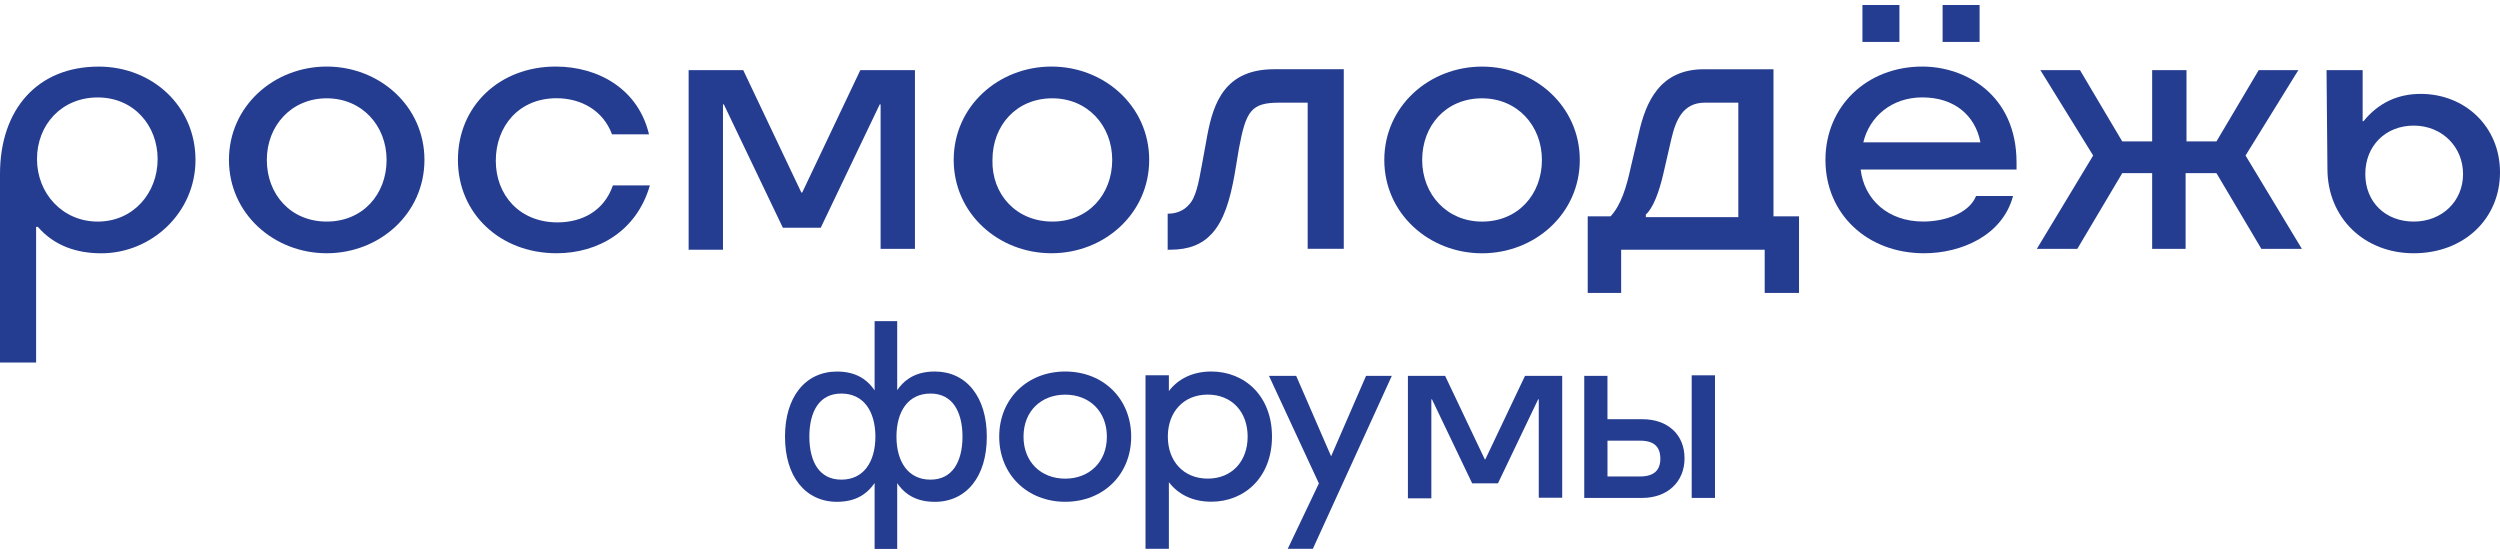 <?xml version="1.0" encoding="UTF-8"?> <svg xmlns="http://www.w3.org/2000/svg" width="167" height="37" viewBox="0 0 167 37" fill="none"><path d="M6.53 14.802C8.883 14.802 10.53 12.919 10.53 10.626C10.53 8.391 8.942 6.509 6.53 6.509C4.118 6.509 2.471 8.332 2.471 10.626C2.471 12.919 4.177 14.802 6.53 14.802ZM6.589 4.449C10.178 4.449 13.059 7.095 13.059 10.685C13.059 14.213 10.119 16.92 6.766 16.92C5.178 16.92 3.648 16.45 2.53 15.156H2.412V24.215H0V11.628C0 7.272 2.53 4.449 6.589 4.449Z" fill="#253D90"></path><path d="M21.824 14.801C24.235 14.801 25.824 12.978 25.824 10.684C25.824 8.39 24.177 6.567 21.824 6.567C19.471 6.567 17.824 8.39 17.824 10.684C17.824 12.978 19.412 14.801 21.824 14.801ZM15.294 10.681C15.294 7.094 18.293 4.446 21.824 4.446C25.354 4.446 28.353 7.092 28.353 10.681C28.353 14.269 25.354 16.917 21.824 16.917C18.293 16.917 15.294 14.271 15.294 10.681Z" fill="#253D90"></path><path d="M37.178 16.917C33.414 16.917 30.589 14.271 30.589 10.681C30.589 7.094 33.355 4.446 37.119 4.446C40 4.446 42.648 5.976 43.353 8.974H40.883C40.295 7.385 38.825 6.562 37.178 6.562C34.648 6.562 33.119 8.444 33.119 10.738C33.119 13.032 34.707 14.855 37.237 14.855C38.884 14.855 40.354 14.091 40.941 12.384H43.412C42.53 15.446 39.941 16.917 37.178 16.917Z" fill="#253D90"></path><path d="M52.295 15.213L48.354 6.976H48.295V16.683H46.001V4.683H49.647L53.529 12.86H53.588L57.47 4.683H61.118V16.624H58.824V6.976H58.765L54.825 15.213H52.295Z" fill="#253D90"></path><path d="M70.296 14.801C72.708 14.801 74.296 12.978 74.296 10.684C74.296 8.39 72.649 6.567 70.296 6.567C67.884 6.567 66.296 8.39 66.296 10.684C66.237 12.978 67.884 14.801 70.296 14.801ZM63.707 10.681C63.707 7.094 66.706 4.446 70.237 4.446C73.767 4.446 76.766 7.092 76.766 10.681C76.766 14.269 73.767 16.917 70.237 16.917C66.706 16.917 63.707 14.271 63.707 10.681Z" fill="#253D90"></path><path d="M78 16.743V14.272H78.059C78.529 14.272 79.06 14.095 79.411 13.683C79.881 13.213 80.058 12.271 80.294 10.978L80.648 9.036C81.059 6.861 81.826 4.624 85.118 4.624H89.764V16.622H87.352V6.858H85.469C83.586 6.858 83.234 7.388 82.762 9.916L82.467 11.68C82.172 13.326 81.762 14.737 80.938 15.622C80.291 16.326 79.409 16.681 78.172 16.681H77.995V16.743H78Z" fill="#253D90"></path><path d="M99 14.802C101.412 14.802 103 12.978 103 10.685C103 8.391 101.353 6.568 99 6.568C96.589 6.568 95.001 8.391 95.001 10.685C95.001 12.978 96.648 14.802 99 14.802ZM92.471 10.685C92.471 7.097 95.47 4.449 99 4.449C102.531 4.449 105.53 7.095 105.53 10.685C105.53 14.272 102.531 16.92 99 16.92C95.47 16.92 92.471 14.272 92.471 10.685Z" fill="#253D90"></path><path d="M116.119 14.505V6.858H113.884C112.414 6.858 111.942 8.033 111.649 9.27L111.121 11.564C110.826 12.857 110.415 13.917 109.943 14.328V14.505H116.119ZM108.352 19.566H106.059V14.449H107.588C108.293 13.685 108.647 12.507 108.94 11.155L109.468 8.92C109.938 6.804 110.88 4.626 113.822 4.626H118.469V14.449H120.175V19.566H117.881V16.683H108.293V19.566H108.352Z" fill="#253D90"></path><path d="M129.766 0.332H132.237V2.803H129.766V0.332ZM132.293 9.507C131.939 7.683 130.528 6.506 128.411 6.506C126.353 6.506 124.881 7.799 124.47 9.507H132.293ZM124.411 0.332H126.882V2.803H124.411V0.332ZM128.529 16.918C124.706 16.918 121.94 14.271 121.94 10.682C121.94 7.095 124.706 4.446 128.411 4.446C131.292 4.446 134.705 6.328 134.705 10.857V11.327H124.293C124.529 13.328 126.117 14.799 128.47 14.799C129.881 14.799 131.529 14.269 132.001 13.094H134.471C133.766 15.742 131 16.918 128.529 16.918Z" fill="#253D90"></path><path d="M146.058 4.683V9.447H148.059L150.882 4.683H153.53L150.002 10.389L153.766 16.624H151.059L148.059 11.566H145.999V16.624H143.764V11.566H141.766L138.764 16.624H136.06L139.823 10.389L136.296 4.683H138.941L141.766 9.447H143.764V4.683H146.058Z" fill="#253D90"></path><path d="M161.237 14.801C163.121 14.801 164.532 13.449 164.532 11.625C164.532 9.802 163.121 8.391 161.237 8.391C159.354 8.391 158.002 9.743 158.002 11.625C158.002 13.505 159.354 14.801 161.237 14.801ZM155.472 11.271L155.413 4.683H157.825V8.095H157.884C158.885 6.861 160.178 6.272 161.707 6.272C164.647 6.272 167 8.447 167 11.507C167 14.624 164.588 16.918 161.235 16.918C157.943 16.918 155.472 14.565 155.472 11.271Z" fill="#253D90"></path><path d="M62.445 24.817C61.721 24.817 61.144 24.989 60.685 25.3C60.382 25.503 60.138 25.763 59.933 26.064V21.62V21.451H59.764H58.594H58.424V21.62V26.074C58.217 25.771 57.97 25.508 57.667 25.302C57.208 24.991 56.636 24.819 55.913 24.819C54.863 24.819 53.986 25.241 53.377 26.005C52.77 26.766 52.438 27.851 52.438 29.17C52.438 30.489 52.772 31.574 53.377 32.335C53.988 33.099 54.863 33.521 55.913 33.521C56.636 33.521 57.208 33.349 57.667 33.037C57.97 32.832 58.219 32.567 58.424 32.266V36.499V36.668H58.594H59.764H59.933V36.499V32.276C60.136 32.575 60.382 32.837 60.685 33.04C61.144 33.351 61.721 33.523 62.445 33.523C63.494 33.523 64.372 33.102 64.98 32.338C65.588 31.577 65.919 30.492 65.919 29.173C65.919 27.853 65.585 26.768 64.98 26.007C64.369 25.236 63.494 24.817 62.445 24.817ZM64.295 29.165C64.295 30.029 64.112 30.751 63.758 31.253C63.41 31.747 62.883 32.04 62.157 32.04C61.411 32.04 60.849 31.744 60.472 31.248C60.089 30.746 59.884 30.026 59.884 29.165C59.884 28.303 60.089 27.583 60.472 27.082C60.849 26.586 61.411 26.29 62.157 26.29C62.886 26.29 63.41 26.583 63.758 27.077C64.11 27.581 64.295 28.303 64.295 29.165ZM58.476 29.165C58.476 30.024 58.27 30.746 57.888 31.248C57.511 31.744 56.949 32.04 56.202 32.04C55.466 32.04 54.943 31.747 54.596 31.253C54.245 30.751 54.065 30.029 54.065 29.165C54.065 28.301 54.245 27.578 54.596 27.077C54.943 26.583 55.466 26.29 56.202 26.29C56.949 26.29 57.511 26.586 57.888 27.082C58.27 27.586 58.476 28.306 58.476 29.165Z" fill="#253D90"></path><path d="M114.395 25.071H113.174H113.005V25.238V33.094V33.261H113.174H114.395H114.562V33.094V25.238V25.071H114.395Z" fill="#253D90"></path><path d="M91.361 25.11H91.251L91.207 25.211L88.918 30.48L86.63 25.211L86.586 25.11H86.476H85.034H84.769L84.88 25.349L88.102 32.292L86.135 36.422L86.019 36.661H86.286H87.592H87.7L87.743 36.563L92.864 25.347L92.972 25.11H92.71H91.361Z" fill="#253D90"></path><path d="M111.75 28.71C111.249 28.25 110.544 28.003 109.71 28.003H107.378V25.277V25.11H107.211H105.995H105.828V25.277V33.095V33.262H105.995H109.692C110.536 33.262 111.247 32.997 111.747 32.526C112.248 32.056 112.527 31.392 112.527 30.623C112.53 29.831 112.253 29.171 111.75 28.71ZM107.38 29.438H109.577C110.059 29.438 110.387 29.554 110.593 29.749C110.798 29.939 110.911 30.233 110.911 30.642C110.911 31.032 110.798 31.32 110.593 31.513C110.385 31.706 110.056 31.827 109.577 31.827H107.38V29.438Z" fill="#253D90"></path><path d="M71.155 24.817C68.623 24.817 66.747 26.64 66.747 29.168C66.747 31.696 68.623 33.519 71.155 33.519C73.705 33.519 75.563 31.696 75.563 29.168C75.563 26.64 73.705 24.817 71.155 24.817ZM71.155 31.974C70.347 31.974 69.651 31.693 69.161 31.21C68.671 30.726 68.371 30.027 68.371 29.168C68.371 28.309 68.669 27.61 69.161 27.126C69.651 26.643 70.347 26.363 71.155 26.363C71.963 26.363 72.659 26.643 73.148 27.126C73.639 27.61 73.939 28.309 73.939 29.168C73.939 30.027 73.641 30.726 73.148 31.21C72.659 31.693 71.963 31.974 71.155 31.974Z" fill="#253D90"></path><path d="M80.916 24.817C79.648 24.817 78.691 25.324 78.081 26.121V25.239V25.069H77.911H76.69H76.52V25.239V36.492V36.661H76.69H77.911H78.081V36.492V32.21C78.689 33.007 79.646 33.514 80.916 33.514C82.034 33.514 83.05 33.102 83.787 32.346C84.523 31.59 84.969 30.503 84.969 29.163C84.969 27.823 84.523 26.735 83.787 25.98C83.05 25.229 82.034 24.817 80.916 24.817ZM83.343 29.166C83.343 29.996 83.076 30.696 82.614 31.187C82.155 31.678 81.493 31.971 80.677 31.971C79.864 31.971 79.202 31.678 78.74 31.187C78.278 30.696 78.011 29.996 78.011 29.166C78.011 28.335 78.278 27.636 78.74 27.144C79.199 26.653 79.861 26.36 80.677 26.36C81.49 26.36 82.152 26.653 82.614 27.144C83.076 27.636 83.343 28.337 83.343 29.166Z" fill="#253D90"></path><path d="M99.221 30.683H99.183L96.535 25.11H94.049V33.288H95.614V26.674H95.655L98.341 32.287H100.063L102.749 26.674H102.79V33.249H104.355V25.11H101.869L99.221 30.683Z" fill="#253D90"></path></svg> 